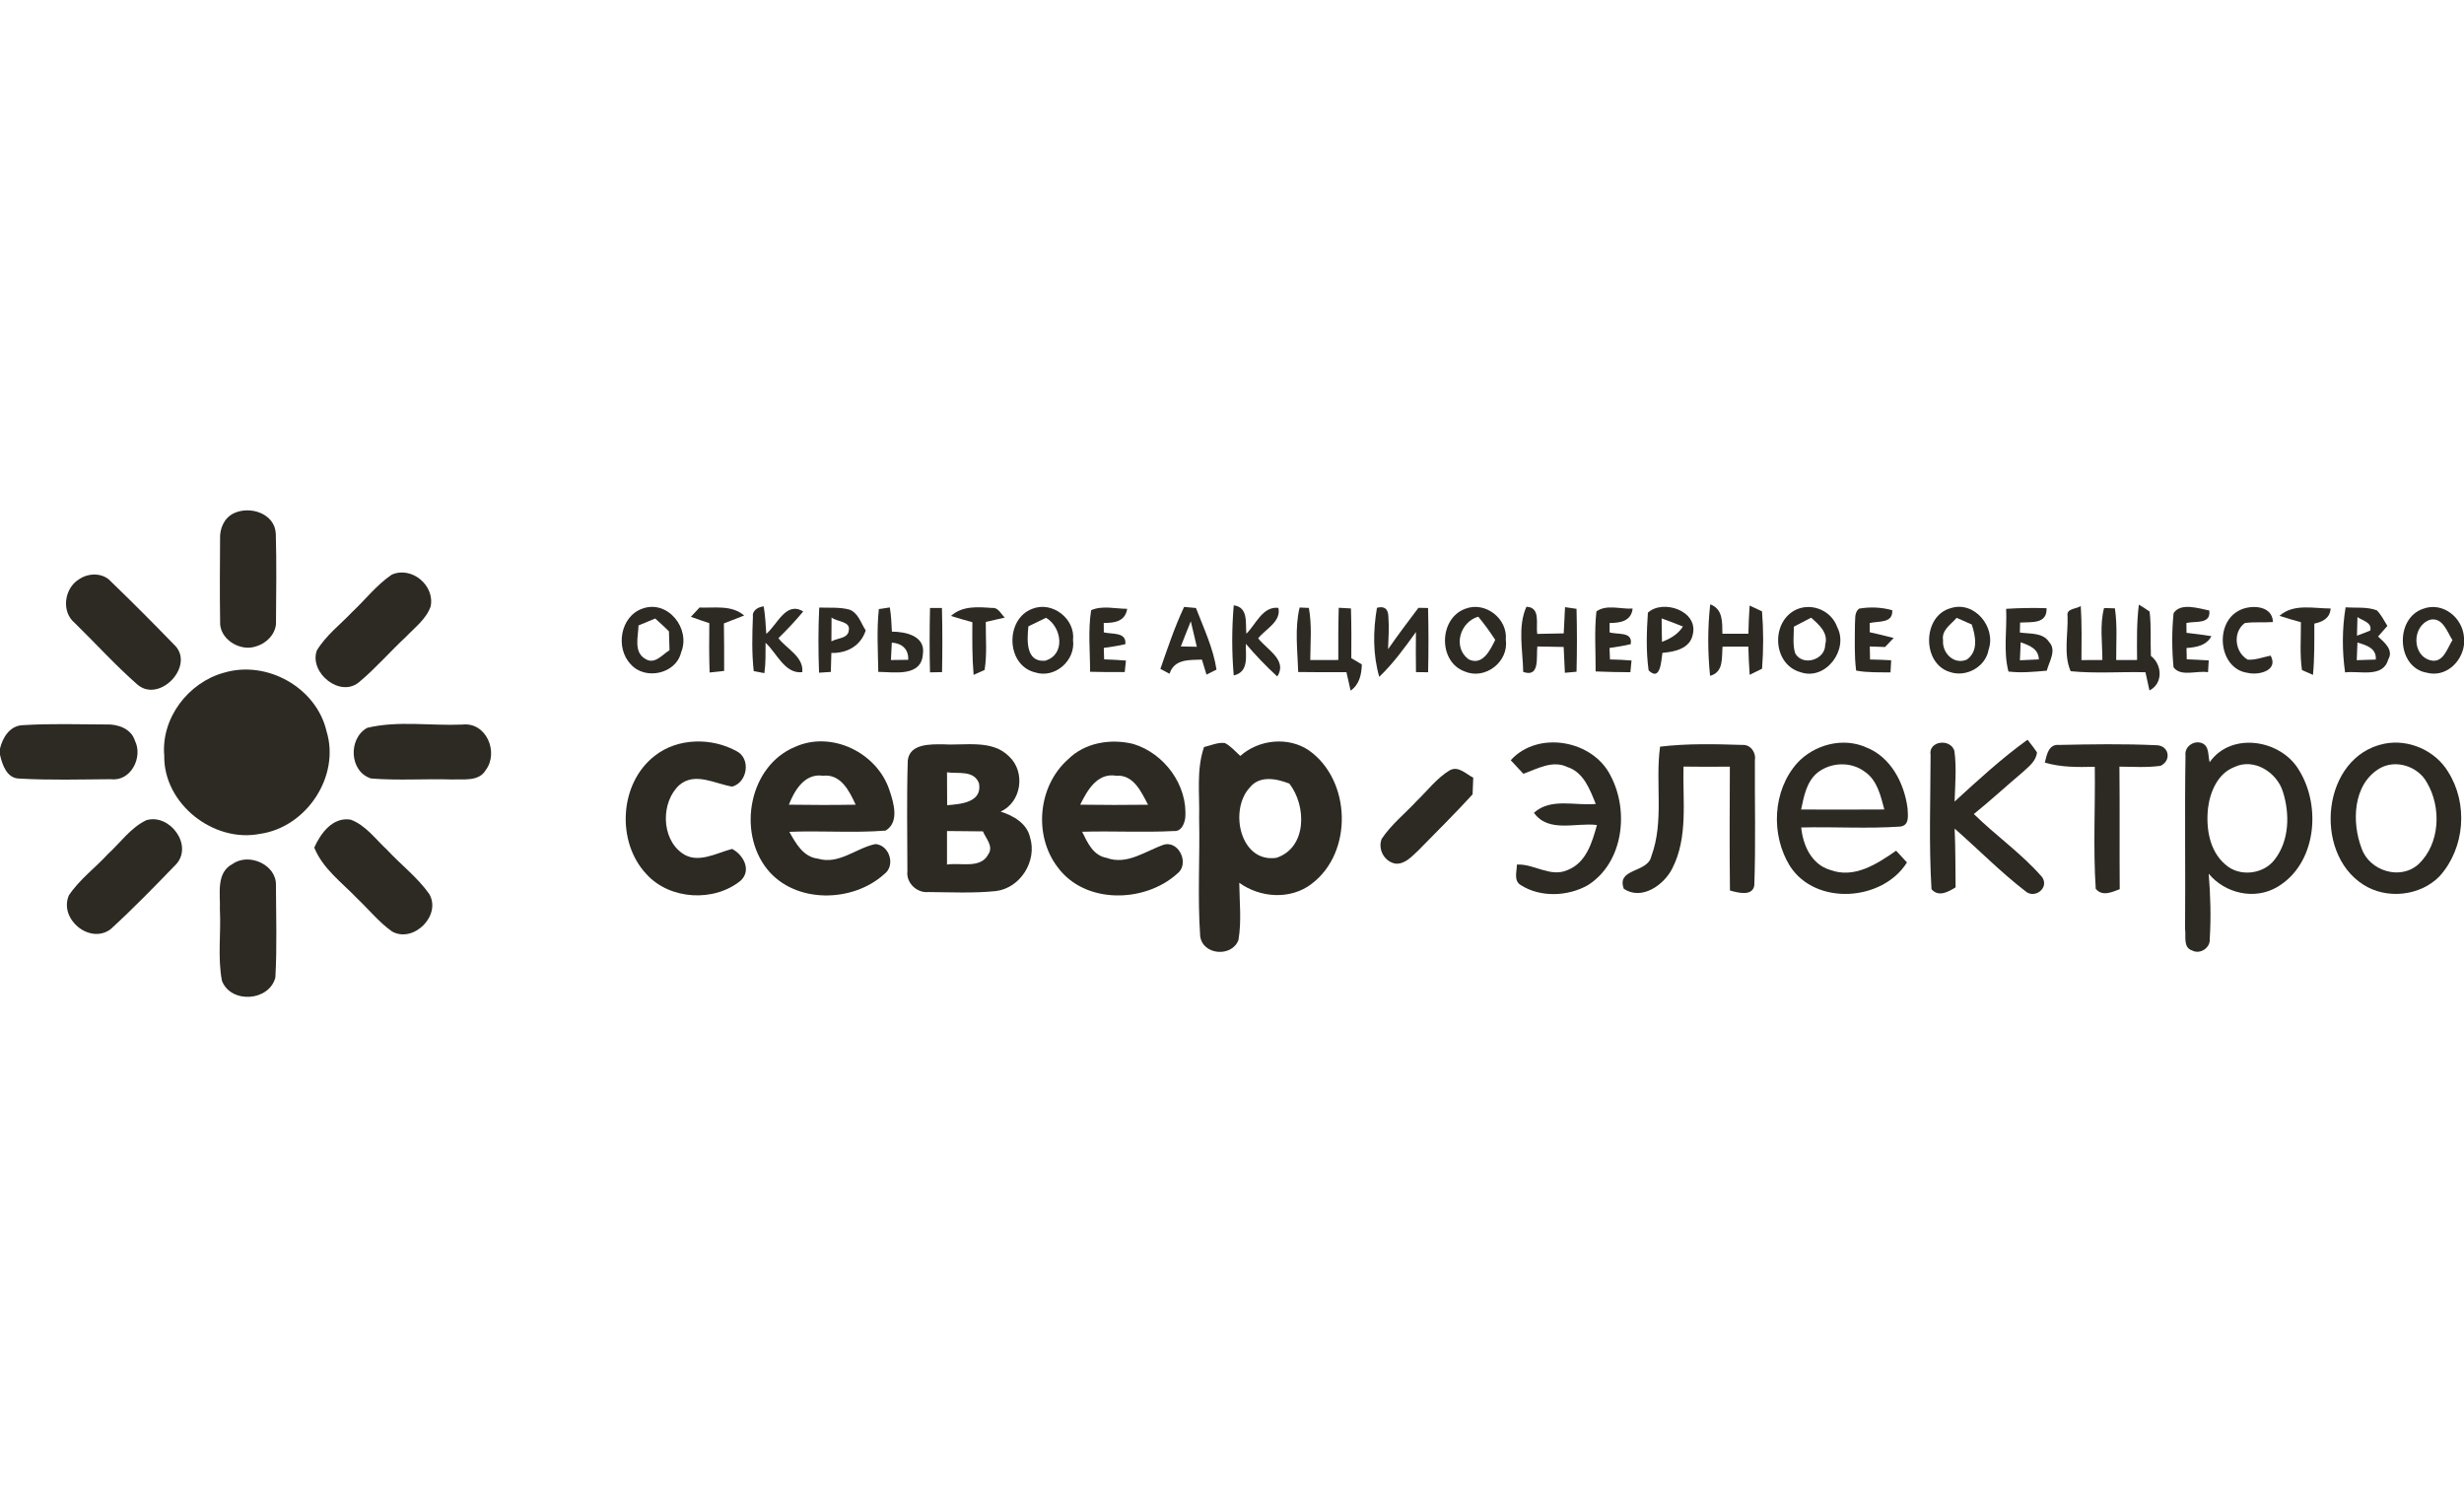 <?xml version="1.0" encoding="UTF-8" ?>
<!DOCTYPE svg PUBLIC "-//W3C//DTD SVG 1.1//EN" "http://www.w3.org/Graphics/SVG/1.1/DTD/svg11.dtd">
<svg width="512pt" height="313pt" viewBox="0 0 512 313" version="1.1" xmlns="http://www.w3.org/2000/svg">
<g id="#2d2923ff">
<path fill="#2d2923" opacity="1.00" d=" M 48.51 106.69 C 51.90 105.02 57.14 106.67 57.31 110.93 C 57.48 116.97 57.40 123.02 57.35 129.06 C 57.51 131.54 55.47 133.66 53.20 134.31 C 49.88 135.48 45.48 132.78 45.74 129.07 C 45.65 123.36 45.69 117.66 45.73 111.96 C 45.64 109.85 46.56 107.66 48.51 106.69 Z" />
<path fill="#2d2923" opacity="1.00" d=" M 81.40 119.41 C 85.53 117.58 90.41 121.64 89.48 126.03 C 88.55 128.66 86.19 130.38 84.34 132.34 C 81.06 135.38 78.14 138.79 74.71 141.66 C 70.77 145.15 64.19 139.82 65.83 135.17 C 67.72 132.03 70.71 129.78 73.20 127.15 C 75.94 124.58 78.27 121.53 81.40 119.41 Z" />
<path fill="#2d2923" opacity="1.00" d=" M 16.44 120.36 C 18.41 119.00 21.40 118.97 23.07 120.85 C 27.50 125.13 31.86 129.50 36.15 133.93 C 40.71 138.16 33.26 146.19 28.59 142.28 C 24.00 138.27 19.90 133.71 15.53 129.45 C 12.67 127.08 13.35 122.22 16.44 120.36 Z" />
<path fill="#2d2923" opacity="1.00" d=" M 133.53 126.45 C 138.81 124.58 143.57 130.66 141.53 135.56 C 140.47 140.06 134.04 141.41 131.07 138.04 C 127.80 134.65 128.89 128.03 133.53 126.45 M 132.68 129.96 C 132.62 132.30 131.59 135.55 134.16 136.95 C 136.07 138.13 137.63 136.00 139.12 135.11 C 139.07 133.80 139.03 132.49 139.00 131.18 C 138.07 130.27 137.12 129.38 136.15 128.52 C 134.99 129.00 133.84 129.48 132.68 129.96 Z" />
<path fill="#2d2923" opacity="1.00" d=" M 145.36 126.24 C 148.51 126.37 152.01 125.65 154.63 127.90 C 153.23 128.45 151.82 128.99 150.42 129.54 C 150.47 132.82 150.48 136.11 150.47 139.41 C 149.46 139.52 148.45 139.63 147.45 139.74 C 147.34 136.32 147.34 132.90 147.39 129.48 C 146.11 129.07 144.83 128.63 143.56 128.17 C 144.01 127.69 144.91 126.72 145.36 126.24 Z" />
<path fill="#2d2923" opacity="1.00" d=" M 156.45 128.13 C 156.27 126.81 157.59 126.11 158.69 126.00 C 159.01 127.89 159.10 129.80 159.23 131.71 C 161.51 129.81 163.33 124.85 166.90 127.06 C 165.29 129.01 163.55 130.84 161.75 132.61 C 163.46 134.83 167.06 136.50 166.70 139.67 C 163.06 140.08 161.41 135.67 159.08 133.57 C 159.07 135.67 159.13 137.78 158.83 139.87 C 158.27 139.76 157.17 139.55 156.62 139.45 C 156.20 135.69 156.30 131.89 156.45 128.13 Z" />
<path fill="#2d2923" opacity="1.00" d=" M 170.23 126.25 C 172.32 126.32 174.47 126.13 176.51 126.67 C 178.35 127.36 178.89 129.50 179.89 131.00 C 178.84 134.21 176.01 135.76 172.75 135.68 C 172.72 136.99 172.69 138.30 172.64 139.62 C 172.02 139.66 170.80 139.74 170.19 139.78 C 170.03 135.27 170.01 130.75 170.23 126.25 M 172.76 133.28 C 173.91 132.58 176.21 132.70 176.36 131.04 C 176.83 129.05 173.88 129.24 172.79 128.31 C 172.76 129.97 172.75 131.62 172.76 133.28 Z" />
<path fill="#2d2923" opacity="1.00" d=" M 182.62 126.56 C 183.19 126.48 184.33 126.31 184.90 126.22 C 185.18 127.88 185.24 129.56 185.33 131.25 C 188.20 131.26 192.34 132.13 191.77 135.92 C 191.45 140.72 185.81 139.64 182.50 139.61 C 182.44 135.26 182.15 130.89 182.62 126.56 M 185.31 133.53 C 185.26 134.44 185.18 136.25 185.13 137.15 C 186.03 137.14 187.83 137.11 188.72 137.10 C 188.83 134.91 187.44 133.67 185.31 133.53 Z" />
<path fill="#2d2923" opacity="1.00" d=" M 193.25 126.34 C 193.87 126.33 195.11 126.33 195.73 126.33 C 195.84 130.77 195.83 135.21 195.75 139.66 C 195.12 139.67 193.88 139.70 193.25 139.71 C 193.14 135.25 193.15 130.79 193.25 126.34 Z" />
<path fill="#2d2923" opacity="1.00" d=" M 197.61 127.99 C 199.96 125.84 203.21 126.12 206.15 126.33 C 207.47 126.19 207.98 127.60 208.79 128.33 C 207.80 128.55 205.82 129.01 204.84 129.23 C 204.80 132.55 205.13 135.91 204.59 139.21 C 204.02 139.46 202.88 139.98 202.31 140.23 C 201.99 136.59 202.03 132.94 202.05 129.29 C 200.56 128.89 199.08 128.45 197.61 127.99 Z" />
<path fill="#2d2923" opacity="1.00" d=" M 214.49 126.51 C 218.65 124.84 223.47 128.57 222.97 133.00 C 223.52 137.24 219.21 141.07 215.06 139.71 C 209.04 138.23 208.80 128.65 214.49 126.51 M 213.69 130.15 C 213.42 132.91 213.06 137.61 217.14 137.30 C 221.47 136.08 220.67 130.33 217.36 128.37 C 216.13 128.96 214.91 129.55 213.69 130.15 Z" />
<path fill="#2d2923" opacity="1.00" d=" M 226.73 126.80 C 229.04 125.76 231.76 126.50 234.22 126.51 C 233.81 129.13 231.62 129.46 229.35 129.44 C 229.35 129.93 229.36 130.91 229.36 131.40 C 231.03 131.84 234.10 131.25 233.84 133.85 C 232.36 134.21 230.85 134.41 229.36 134.63 C 229.37 135.23 229.41 136.42 229.43 137.01 C 230.94 137.06 232.45 137.14 233.96 137.26 C 233.90 137.86 233.77 139.06 233.71 139.65 C 231.31 139.67 228.91 139.66 226.51 139.59 C 226.52 135.33 226.06 131.02 226.73 126.80 Z" />
<path fill="#2d2923" opacity="1.00" d=" M 246.05 126.11 C 246.67 126.17 247.89 126.28 248.51 126.34 C 250.12 130.52 252.10 134.67 252.78 139.14 C 252.26 139.40 251.22 139.92 250.70 140.18 C 250.46 139.40 249.98 137.84 249.75 137.06 C 247.11 137.15 244.00 136.91 243.02 140.00 C 242.55 139.75 241.59 139.24 241.12 138.99 C 242.63 134.65 244.09 130.28 246.05 126.11 M 245.37 134.33 C 246.47 134.35 247.58 134.37 248.69 134.39 C 248.27 132.63 247.86 130.86 247.44 129.10 C 246.73 130.84 246.04 132.58 245.37 134.33 Z" />
<path fill="#2d2923" opacity="1.00" d=" M 256.36 125.78 C 259.43 126.20 258.77 129.38 258.98 131.68 C 260.96 129.76 262.36 125.93 265.64 126.31 C 266.26 129.20 262.97 130.69 261.44 132.64 C 263.23 134.97 267.60 137.17 265.41 140.57 C 263.08 138.45 260.92 136.17 258.88 133.78 C 258.80 136.33 259.60 139.60 256.36 140.35 C 255.94 135.51 255.95 130.63 256.36 125.78 Z" />
<path fill="#2d2923" opacity="1.00" d=" M 270.05 126.24 C 270.53 126.26 271.49 126.30 271.97 126.32 C 272.63 129.89 272.29 133.54 272.26 137.15 C 274.20 137.14 276.14 137.14 278.09 137.14 C 278.08 133.52 278.07 129.91 278.18 126.29 C 278.82 126.33 280.08 126.40 280.72 126.43 C 280.82 129.87 280.82 133.32 280.79 136.76 C 281.34 137.08 282.43 137.73 282.98 138.06 C 282.91 140.17 282.48 142.22 280.65 143.51 C 280.43 142.55 280.00 140.64 279.78 139.68 C 276.44 139.68 273.10 139.69 269.76 139.64 C 269.62 135.19 269.00 130.62 270.05 126.24 Z" />
<path fill="#2d2923" opacity="1.00" d=" M 286.12 126.30 C 287.64 125.89 288.43 126.48 288.49 128.07 C 288.67 130.34 288.51 132.62 288.43 134.90 C 290.45 131.97 292.61 129.14 294.74 126.30 C 295.24 126.31 296.24 126.33 296.74 126.34 C 296.85 130.79 296.85 135.24 296.75 139.69 C 296.12 139.68 294.86 139.66 294.23 139.66 C 294.18 136.88 294.20 134.10 294.22 131.33 C 291.88 134.59 289.51 137.85 286.60 140.64 C 285.25 136.01 285.31 131.01 286.12 126.30 Z" />
<path fill="#2d2923" opacity="1.00" d=" M 304.47 126.50 C 308.62 124.88 313.33 128.55 312.89 132.94 C 313.56 137.47 308.64 141.33 304.40 139.54 C 298.80 137.58 298.93 128.51 304.47 126.50 M 305.16 137.00 C 308.10 138.43 309.66 135.04 310.70 132.96 C 309.61 131.29 308.44 129.67 307.17 128.14 C 303.35 129.24 301.81 134.52 305.16 137.00 Z" />
<path fill="#2d2923" opacity="1.00" d=" M 317.18 126.08 C 320.21 126.18 319.11 129.72 319.42 131.72 C 321.26 131.67 323.09 131.64 324.93 131.61 C 325.02 129.79 325.10 127.97 325.20 126.16 C 325.80 126.25 327.00 126.43 327.59 126.51 C 327.70 130.87 327.70 135.23 327.59 139.58 C 326.99 139.64 325.77 139.75 325.17 139.80 C 325.07 138.01 324.99 136.22 324.92 134.43 C 323.09 134.40 321.27 134.37 319.45 134.33 C 319.18 136.56 320.05 140.85 316.51 139.62 C 316.44 135.19 315.31 130.19 317.18 126.08 Z" />
<path fill="#2d2923" opacity="1.00" d=" M 331.72 127.06 C 333.77 125.52 336.81 126.61 339.25 126.46 C 338.95 129.08 336.68 129.45 334.47 129.45 C 334.46 129.94 334.46 130.91 334.46 131.40 C 336.14 131.93 339.31 131.16 338.85 133.85 C 337.40 134.21 335.92 134.41 334.45 134.64 C 334.47 135.43 334.50 136.23 334.54 137.03 C 336.03 137.05 337.52 137.12 339.02 137.25 C 338.96 137.86 338.84 139.07 338.78 139.68 C 336.37 139.67 333.96 139.63 331.56 139.52 C 331.59 135.37 331.27 131.20 331.72 127.06 Z" />
<path fill="#2d2923" opacity="1.00" d=" M 342.42 127.31 C 345.49 124.45 352.97 126.88 351.74 131.88 C 351.14 134.81 347.96 135.44 345.44 135.66 C 345.18 137.32 345.04 141.70 342.57 139.30 C 342.02 135.34 342.15 131.29 342.42 127.31 M 345.28 128.50 C 345.28 130.12 345.30 131.74 345.35 133.37 C 347.08 132.72 348.69 131.79 349.70 130.18 C 348.23 129.60 346.76 129.04 345.28 128.50 Z" />
<path fill="#2d2923" opacity="1.00" d=" M 355.37 125.58 C 358.05 126.56 357.86 129.29 357.90 131.69 C 359.70 131.67 361.50 131.67 363.30 131.68 C 363.34 129.72 363.43 127.77 363.56 125.83 C 364.42 126.22 365.28 126.62 366.13 127.03 C 366.45 130.99 366.45 134.99 366.14 138.96 C 365.28 139.39 364.43 139.81 363.57 140.22 C 363.43 138.27 363.34 136.31 363.29 134.36 C 361.50 134.37 359.71 134.38 357.93 134.37 C 357.74 136.69 358.20 139.67 355.34 140.43 C 354.84 135.50 354.82 130.51 355.37 125.58 Z" />
<path fill="#2d2923" opacity="1.00" d=" M 373.44 126.58 C 376.71 125.25 380.59 126.98 381.76 130.31 C 384.21 134.98 379.36 141.52 374.11 139.67 C 368.22 138.01 367.90 128.95 373.44 126.58 M 372.75 130.22 C 372.75 132.07 372.47 133.98 373.03 135.77 C 374.64 138.56 379.31 137.07 379.26 133.97 C 379.97 131.50 377.97 129.80 376.34 128.35 C 375.14 128.97 373.94 129.60 372.75 130.22 Z" />
<path fill="#2d2923" opacity="1.00" d=" M 386.29 126.47 C 388.57 126.07 390.95 126.17 393.19 126.80 C 393.37 129.58 390.37 129.01 388.52 129.46 C 388.52 129.93 388.51 130.89 388.51 131.37 C 390.17 131.74 391.83 132.14 393.49 132.57 C 393.04 133.04 392.15 133.97 391.70 134.44 C 390.91 134.41 389.32 134.35 388.53 134.33 C 388.54 135.01 388.56 136.36 388.58 137.04 C 390.04 137.06 391.50 137.12 392.97 137.20 C 392.93 137.83 392.86 139.09 392.83 139.72 C 390.44 139.68 388.04 139.79 385.69 139.34 C 385.29 136.22 385.43 133.06 385.44 129.93 C 385.55 128.75 385.25 127.32 386.29 126.47 Z" />
<path fill="#2d2923" opacity="1.00" d=" M 405.31 126.38 C 410.27 124.75 414.82 130.33 413.22 134.98 C 412.61 138.59 408.53 140.83 405.12 139.62 C 399.34 137.84 399.45 127.98 405.31 126.38 M 403.75 133.03 C 403.52 135.67 406.01 138.21 408.69 137.06 C 411.14 135.33 410.51 132.19 409.72 129.77 C 408.94 129.42 407.37 128.73 406.58 128.38 C 405.41 129.73 403.39 130.94 403.75 133.03 Z" />
<path fill="#2d2923" opacity="1.00" d=" M 416.86 126.51 C 419.65 126.33 422.45 126.29 425.26 126.38 C 425.39 129.71 422.16 129.22 419.76 129.36 C 419.75 129.88 419.72 130.91 419.71 131.43 C 421.80 131.76 424.48 131.37 425.81 133.43 C 427.40 135.16 425.77 137.50 425.31 139.36 C 422.66 139.60 419.98 139.86 417.34 139.54 C 416.24 135.32 417.07 130.83 416.86 126.51 M 419.88 133.46 C 419.84 134.39 419.76 136.26 419.72 137.20 C 420.71 137.15 422.67 137.06 423.66 137.02 C 423.58 134.77 421.66 134.10 419.88 133.46 Z" />
<path fill="#2d2923" opacity="1.00" d=" M 429.62 127.96 C 429.35 126.41 431.47 126.56 432.37 125.93 C 432.60 129.66 432.54 133.41 432.51 137.16 C 433.95 137.15 435.40 137.14 436.86 137.14 C 436.86 133.55 436.28 129.85 437.21 126.34 C 437.77 126.36 438.90 126.39 439.46 126.41 C 439.99 129.97 439.71 133.58 439.73 137.15 C 441.17 137.15 442.62 137.14 444.07 137.14 C 444.04 133.30 443.96 129.45 444.44 125.64 C 445.20 126.08 445.94 126.56 446.67 127.08 C 447.04 130.13 446.81 133.22 446.94 136.29 C 449.32 138.13 449.50 142.03 446.64 143.47 C 446.43 142.53 446.02 140.63 445.81 139.69 C 440.63 139.55 435.43 139.99 430.27 139.47 C 428.73 136.05 429.77 131.73 429.62 127.96 Z" />
<path fill="#2d2923" opacity="1.00" d=" M 451.66 127.40 C 453.13 125.18 456.80 126.40 459.07 126.86 C 459.44 129.79 456.19 129.01 454.32 129.45 C 454.33 129.96 454.34 130.98 454.34 131.50 C 456.07 131.69 457.79 131.91 459.52 132.19 C 458.45 134.18 456.38 134.49 454.34 134.65 C 454.36 135.24 454.38 136.41 454.39 137.00 C 455.91 137.06 457.43 137.13 458.96 137.23 C 458.92 137.84 458.84 139.06 458.81 139.68 C 456.53 139.27 453.15 140.72 451.64 138.65 C 451.30 134.92 451.27 131.12 451.66 127.40 Z" />
<path fill="#2d2923" opacity="1.00" d=" M 465.00 127.01 C 467.32 125.56 472.24 125.63 472.29 129.25 C 470.34 129.41 468.38 129.18 466.45 129.47 C 463.90 131.35 464.36 135.52 467.05 137.07 C 468.68 137.18 470.24 136.55 471.82 136.23 C 473.51 139.34 469.35 140.36 467.09 139.82 C 461.13 139.06 460.07 129.82 465.00 127.01 Z" />
<path fill="#2d2923" opacity="1.00" d=" M 473.66 127.97 C 476.61 125.35 480.72 126.45 484.29 126.44 C 484.16 128.42 482.67 129.21 480.90 129.58 C 480.90 133.13 480.95 136.69 480.62 140.23 C 480.05 139.99 478.91 139.49 478.33 139.24 C 477.85 135.95 478.14 132.59 478.11 129.28 C 476.61 128.88 475.13 128.45 473.66 127.97 Z" />
<path fill="#2d2923" opacity="1.00" d=" M 503.51 126.50 C 507.58 124.98 511.73 128.32 512.00 132.46 L 512.00 133.99 C 511.51 137.68 508.12 140.78 504.30 139.79 C 497.96 138.75 497.57 128.47 503.51 126.50 M 505.08 137.22 C 507.70 137.85 508.53 134.68 509.60 133.01 C 508.48 131.30 507.60 128.19 504.94 128.78 C 501.11 130.10 501.17 136.26 505.08 137.22 Z" />
<path fill="#2d2923" opacity="1.00" d=" M 487.29 139.72 C 486.66 135.23 486.66 130.67 487.40 126.19 C 489.55 126.36 491.83 126.04 493.90 126.83 C 494.81 127.77 495.40 128.95 496.08 130.06 C 495.42 130.80 494.78 131.53 494.14 132.27 C 495.41 133.41 497.45 135.10 496.25 137.03 C 495.18 140.96 490.28 139.32 487.29 139.72 M 489.76 132.09 C 490.68 131.76 491.61 131.40 492.53 131.02 C 492.91 129.29 490.91 128.99 489.86 128.22 C 489.81 129.51 489.78 130.80 489.76 132.09 M 489.71 137.18 C 490.70 137.15 492.68 137.09 493.67 137.05 C 493.85 134.69 491.74 134.07 489.86 133.51 C 489.80 134.73 489.75 135.96 489.71 137.18 Z" />
<path fill="#2d2923" opacity="1.00" d=" M 46.55 139.78 C 55.44 137.12 65.74 142.86 67.85 151.94 C 70.73 161.32 63.68 171.88 54.07 173.26 C 44.37 175.20 33.96 167.01 34.13 157.01 C 33.45 149.23 39.13 141.80 46.55 139.78 Z" />
<path fill="#2d2923" opacity="1.00" d=" M 0.00 155.54 C 0.57 153.17 2.13 150.70 4.85 150.68 C 10.57 150.32 16.33 150.52 22.06 150.54 C 24.48 150.44 27.27 151.40 28.04 153.93 C 29.75 157.31 27.21 162.40 23.10 161.91 C 16.75 161.95 10.37 162.15 4.03 161.78 C 1.42 161.76 0.49 158.95 0.00 156.85 L 0.00 155.54 Z" />
<path fill="#2d2923" opacity="1.00" d=" M 76.30 151.24 C 82.69 149.70 89.53 150.85 96.09 150.56 C 101.08 150.00 103.68 156.34 100.94 160.01 C 99.50 162.44 96.39 161.87 94.02 161.97 C 88.38 161.79 82.71 162.22 77.09 161.76 C 72.59 160.33 72.30 153.46 76.30 151.24 Z" />
<path fill="#2d2923" opacity="1.00" d=" M 136.03 157.07 C 140.78 153.30 147.83 153.22 153.03 156.07 C 156.07 157.58 155.35 162.57 152.15 163.45 C 148.57 162.88 144.49 160.36 141.19 163.10 C 137.31 166.62 137.34 174.19 141.75 177.29 C 144.94 179.59 148.83 177.25 152.12 176.40 C 154.46 177.60 156.19 180.79 153.96 182.94 C 148.45 187.51 139.19 187.01 134.33 181.65 C 128.02 174.94 128.67 162.77 136.03 157.07 Z" />
<path fill="#2d2923" opacity="1.00" d=" M 165.22 155.19 C 172.81 151.77 182.24 156.41 184.81 164.16 C 185.69 166.77 186.95 170.83 184.02 172.59 C 177.37 173.12 170.68 172.57 164.02 172.85 C 165.36 175.24 166.91 178.08 169.96 178.42 C 174.31 179.74 177.90 176.20 181.91 175.39 C 184.84 175.60 186.16 179.89 183.72 181.65 C 177.15 187.61 165.15 187.81 159.39 180.58 C 153.17 172.78 155.67 159.12 165.22 155.19 M 163.92 167.21 C 168.54 167.28 173.17 167.29 177.80 167.21 C 176.51 164.40 174.72 160.76 171.00 161.19 C 167.21 160.64 165.10 164.21 163.92 167.21 Z" />
<path fill="#2d2923" opacity="1.00" d=" M 221.92 157.80 C 225.42 154.29 230.81 153.43 235.49 154.59 C 241.95 156.54 246.86 163.20 246.28 170.01 C 246.09 171.23 245.45 172.80 243.95 172.68 C 237.60 173.01 231.22 172.64 224.86 172.83 C 225.97 175.08 227.13 177.75 229.91 178.25 C 234.23 179.86 238.08 176.77 241.98 175.47 C 245.12 174.79 247.22 179.64 244.57 181.58 C 237.84 187.64 225.45 187.91 219.79 180.22 C 214.72 173.61 215.68 163.33 221.92 157.80 M 224.46 167.21 C 229.16 167.28 233.85 167.28 238.55 167.22 C 237.16 164.56 235.54 160.91 231.93 161.19 C 228.01 160.52 225.90 164.26 224.46 167.21 Z" />
<path fill="#2d2923" opacity="1.00" d=" M 250.19 155.23 C 251.61 154.91 253.03 154.20 254.53 154.40 C 255.77 155.05 256.69 156.14 257.72 157.08 C 261.57 153.64 267.71 153.00 272.02 155.95 C 280.78 162.18 281.20 177.14 272.54 183.66 C 268.20 187.01 261.85 186.59 257.51 183.43 C 257.55 187.38 258.01 191.41 257.34 195.33 C 255.98 198.95 249.93 198.50 249.39 194.54 C 248.82 186.39 249.35 178.17 249.17 169.99 C 249.31 165.07 248.55 159.99 250.19 155.23 M 259.67 163.67 C 255.36 168.33 257.68 179.35 265.23 178.25 C 271.62 176.14 271.51 167.43 267.92 162.83 C 265.23 161.77 261.72 161.07 259.67 163.67 Z" />
<path fill="#2d2923" opacity="1.00" d=" M 313.92 157.97 C 319.56 151.72 331.01 153.78 334.67 161.19 C 338.56 168.51 337.33 179.25 329.95 183.93 C 325.80 186.28 320.11 186.53 316.03 183.93 C 314.46 183.02 315.20 181.08 315.20 179.65 C 318.77 179.45 322.15 182.39 325.72 180.79 C 329.59 179.30 330.84 175.05 331.83 171.43 C 327.44 170.88 321.77 173.13 318.74 168.89 C 322.26 165.72 327.33 167.48 331.59 167.05 C 330.37 164.06 329.08 160.47 325.69 159.38 C 322.61 157.89 319.44 159.75 316.55 160.79 C 315.67 159.84 314.79 158.90 313.92 157.97 Z" />
<path fill="#2d2923" opacity="1.00" d=" M 373.49 158.51 C 376.99 154.73 382.93 153.14 387.73 155.28 C 392.89 157.26 395.71 162.75 396.38 167.98 C 396.43 169.40 396.83 171.47 394.90 171.75 C 388.04 172.23 381.15 171.77 374.28 171.94 C 374.64 175.66 376.42 179.61 380.28 180.76 C 385.31 182.64 390.04 179.52 394.00 176.77 C 394.74 177.58 395.49 178.40 396.25 179.21 C 391.19 187.29 377.30 188.27 371.95 179.98 C 367.91 173.50 368.31 164.26 373.49 158.51 M 377.59 160.61 C 375.36 162.50 374.83 165.50 374.26 168.21 C 380.02 168.23 385.79 168.24 391.55 168.20 C 390.79 165.37 390.09 162.13 387.50 160.37 C 384.62 158.18 380.37 158.36 377.59 160.61 Z" />
<path fill="#2d2923" opacity="1.00" d=" M 401.16 156.88 C 400.65 153.94 405.30 153.36 406.11 156.04 C 406.58 159.52 406.26 163.06 406.15 166.56 C 411.03 162.09 415.92 157.59 421.30 153.71 C 421.98 154.55 422.64 155.41 423.26 156.31 C 423.13 158.13 421.58 159.26 420.36 160.40 C 416.93 163.29 413.64 166.34 410.15 169.15 C 414.74 173.66 420.10 177.38 424.33 182.25 C 425.91 184.54 422.73 186.88 420.85 185.17 C 415.67 181.18 411.08 176.48 406.16 172.18 C 406.34 176.24 406.31 180.31 406.36 184.38 C 404.83 185.33 402.82 186.47 401.35 184.77 C 400.79 175.50 401.14 166.17 401.16 156.88 Z" />
<path fill="#2d2923" opacity="1.00" d=" M 454.13 156.96 C 453.89 155.15 455.86 153.79 457.50 154.40 C 459.15 155.03 458.75 157.00 459.15 158.38 C 463.67 151.93 474.07 153.70 477.75 160.09 C 482.41 167.64 481.29 179.57 473.18 184.32 C 468.49 187.08 462.36 185.66 458.95 181.55 C 459.32 186.04 459.45 190.57 459.17 195.08 C 459.33 196.95 457.16 198.39 455.51 197.50 C 453.58 196.88 454.27 194.54 454.04 193.02 C 454.14 181.00 453.94 168.98 454.13 156.96 M 464.25 159.40 C 460.83 160.73 459.23 164.53 458.81 167.93 C 458.36 172.03 459.08 176.80 462.38 179.61 C 465.26 182.28 470.32 181.72 472.66 178.61 C 475.73 174.67 475.83 169.08 474.36 164.49 C 473.11 160.46 468.32 157.42 464.25 159.40 Z" />
<path fill="#2d2923" opacity="1.00" d=" M 495.43 154.54 C 500.47 153.51 506.05 155.95 508.70 160.38 C 512.90 167.00 512.19 176.20 506.95 182.05 C 502.92 186.22 495.89 186.95 491.04 183.80 C 480.53 177.06 482.51 157.19 495.43 154.54 M 494.43 159.69 C 488.88 163.01 488.64 170.90 490.74 176.33 C 492.38 180.99 498.81 182.99 502.56 179.56 C 507.04 175.31 507.34 167.78 504.30 162.62 C 502.49 159.24 497.78 157.69 494.43 159.69 Z" />
<path fill="#2d2923" opacity="1.00" d=" M 188.63 158.01 C 189.04 154.50 193.32 154.66 195.98 154.66 C 200.54 154.96 206.16 153.58 209.72 157.22 C 213.13 160.43 212.28 166.70 207.91 168.64 C 210.54 169.48 213.36 171.05 214.03 173.97 C 215.56 178.88 212.06 184.52 206.93 185.16 C 202.28 185.63 197.58 185.40 192.91 185.36 C 190.55 185.61 188.27 183.47 188.55 181.08 C 188.54 173.39 188.39 165.69 188.63 158.01 M 196.78 160.48 C 196.79 162.76 196.80 165.04 196.81 167.32 C 199.58 167.08 204.15 166.78 203.43 162.77 C 202.37 159.97 199.10 160.82 196.78 160.48 M 196.78 172.68 C 196.79 175.00 196.79 177.32 196.78 179.65 C 199.59 179.19 203.77 180.61 205.37 177.50 C 206.50 175.84 204.85 174.25 204.25 172.75 C 201.76 172.72 199.27 172.70 196.78 172.68 Z" />
<path fill="#2d2923" opacity="1.00" d=" M 344.95 155.15 C 350.61 154.47 356.35 154.61 362.04 154.79 C 363.76 154.67 364.92 156.37 364.65 157.97 C 364.60 166.63 364.84 175.31 364.53 183.97 C 364.17 186.33 361.08 185.49 359.47 185.04 C 359.37 176.46 359.41 167.88 359.45 159.30 C 356.24 159.34 353.03 159.34 349.82 159.29 C 349.62 166.35 350.83 173.96 347.47 180.49 C 345.73 183.92 341.12 187.17 337.42 184.69 C 335.80 180.35 342.40 181.43 343.13 177.94 C 345.84 170.65 343.91 162.70 344.95 155.15 Z" />
<path fill="#2d2923" opacity="1.00" d=" M 424.90 158.46 C 425.30 156.86 425.67 154.57 427.89 154.79 C 434.59 154.65 441.31 154.54 448.01 154.85 C 450.68 154.83 451.33 157.99 448.95 159.13 C 446.11 159.53 443.24 159.32 440.40 159.30 C 440.49 167.79 440.40 176.28 440.46 184.77 C 438.84 185.38 436.83 186.34 435.48 184.69 C 434.92 176.27 435.40 167.78 435.28 159.33 C 431.79 159.42 428.27 159.46 424.90 158.46 Z" />
<path fill="#2d2923" opacity="1.00" d=" M 294.40 166.42 C 296.63 164.28 298.53 161.71 301.20 160.09 C 303.03 159.04 304.59 160.83 306.13 161.59 C 306.09 162.46 306.02 164.20 305.99 165.06 C 302.34 169.08 298.45 172.87 294.67 176.76 C 293.34 177.96 291.98 179.59 290.00 179.46 C 287.66 179.06 286.26 176.51 287.10 174.31 C 289.10 171.31 291.97 169.05 294.40 166.42 Z" />
<path fill="#2d2923" opacity="1.00" d=" M 30.41 170.43 C 35.22 169.00 40.13 175.52 36.67 179.51 C 32.20 184.13 27.70 188.78 22.95 193.11 C 18.64 196.26 12.23 191.00 14.30 186.07 C 16.48 182.76 19.78 180.36 22.44 177.45 C 25.04 175.07 27.16 171.98 30.41 170.43 Z" />
<path fill="#2d2923" opacity="1.00" d=" M 65.30 176.12 C 66.65 173.13 69.12 169.73 72.85 170.31 C 76.00 171.47 78.03 174.38 80.42 176.58 C 83.29 179.68 86.74 182.29 89.19 185.76 C 91.79 190.21 85.93 196.04 81.47 193.56 C 78.76 191.63 76.66 189.01 74.27 186.74 C 71.07 183.39 67.09 180.55 65.30 176.12 Z" />
<path fill="#2d2923" opacity="1.00" d=" M 48.40 179.48 C 51.78 177.14 57.49 179.71 57.34 183.96 C 57.36 190.34 57.58 196.75 57.22 203.12 C 55.93 208.09 47.98 208.60 46.12 203.81 C 45.19 198.95 45.95 193.92 45.69 188.99 C 45.82 185.70 44.81 181.31 48.40 179.48 Z" />
</g>
</svg>
